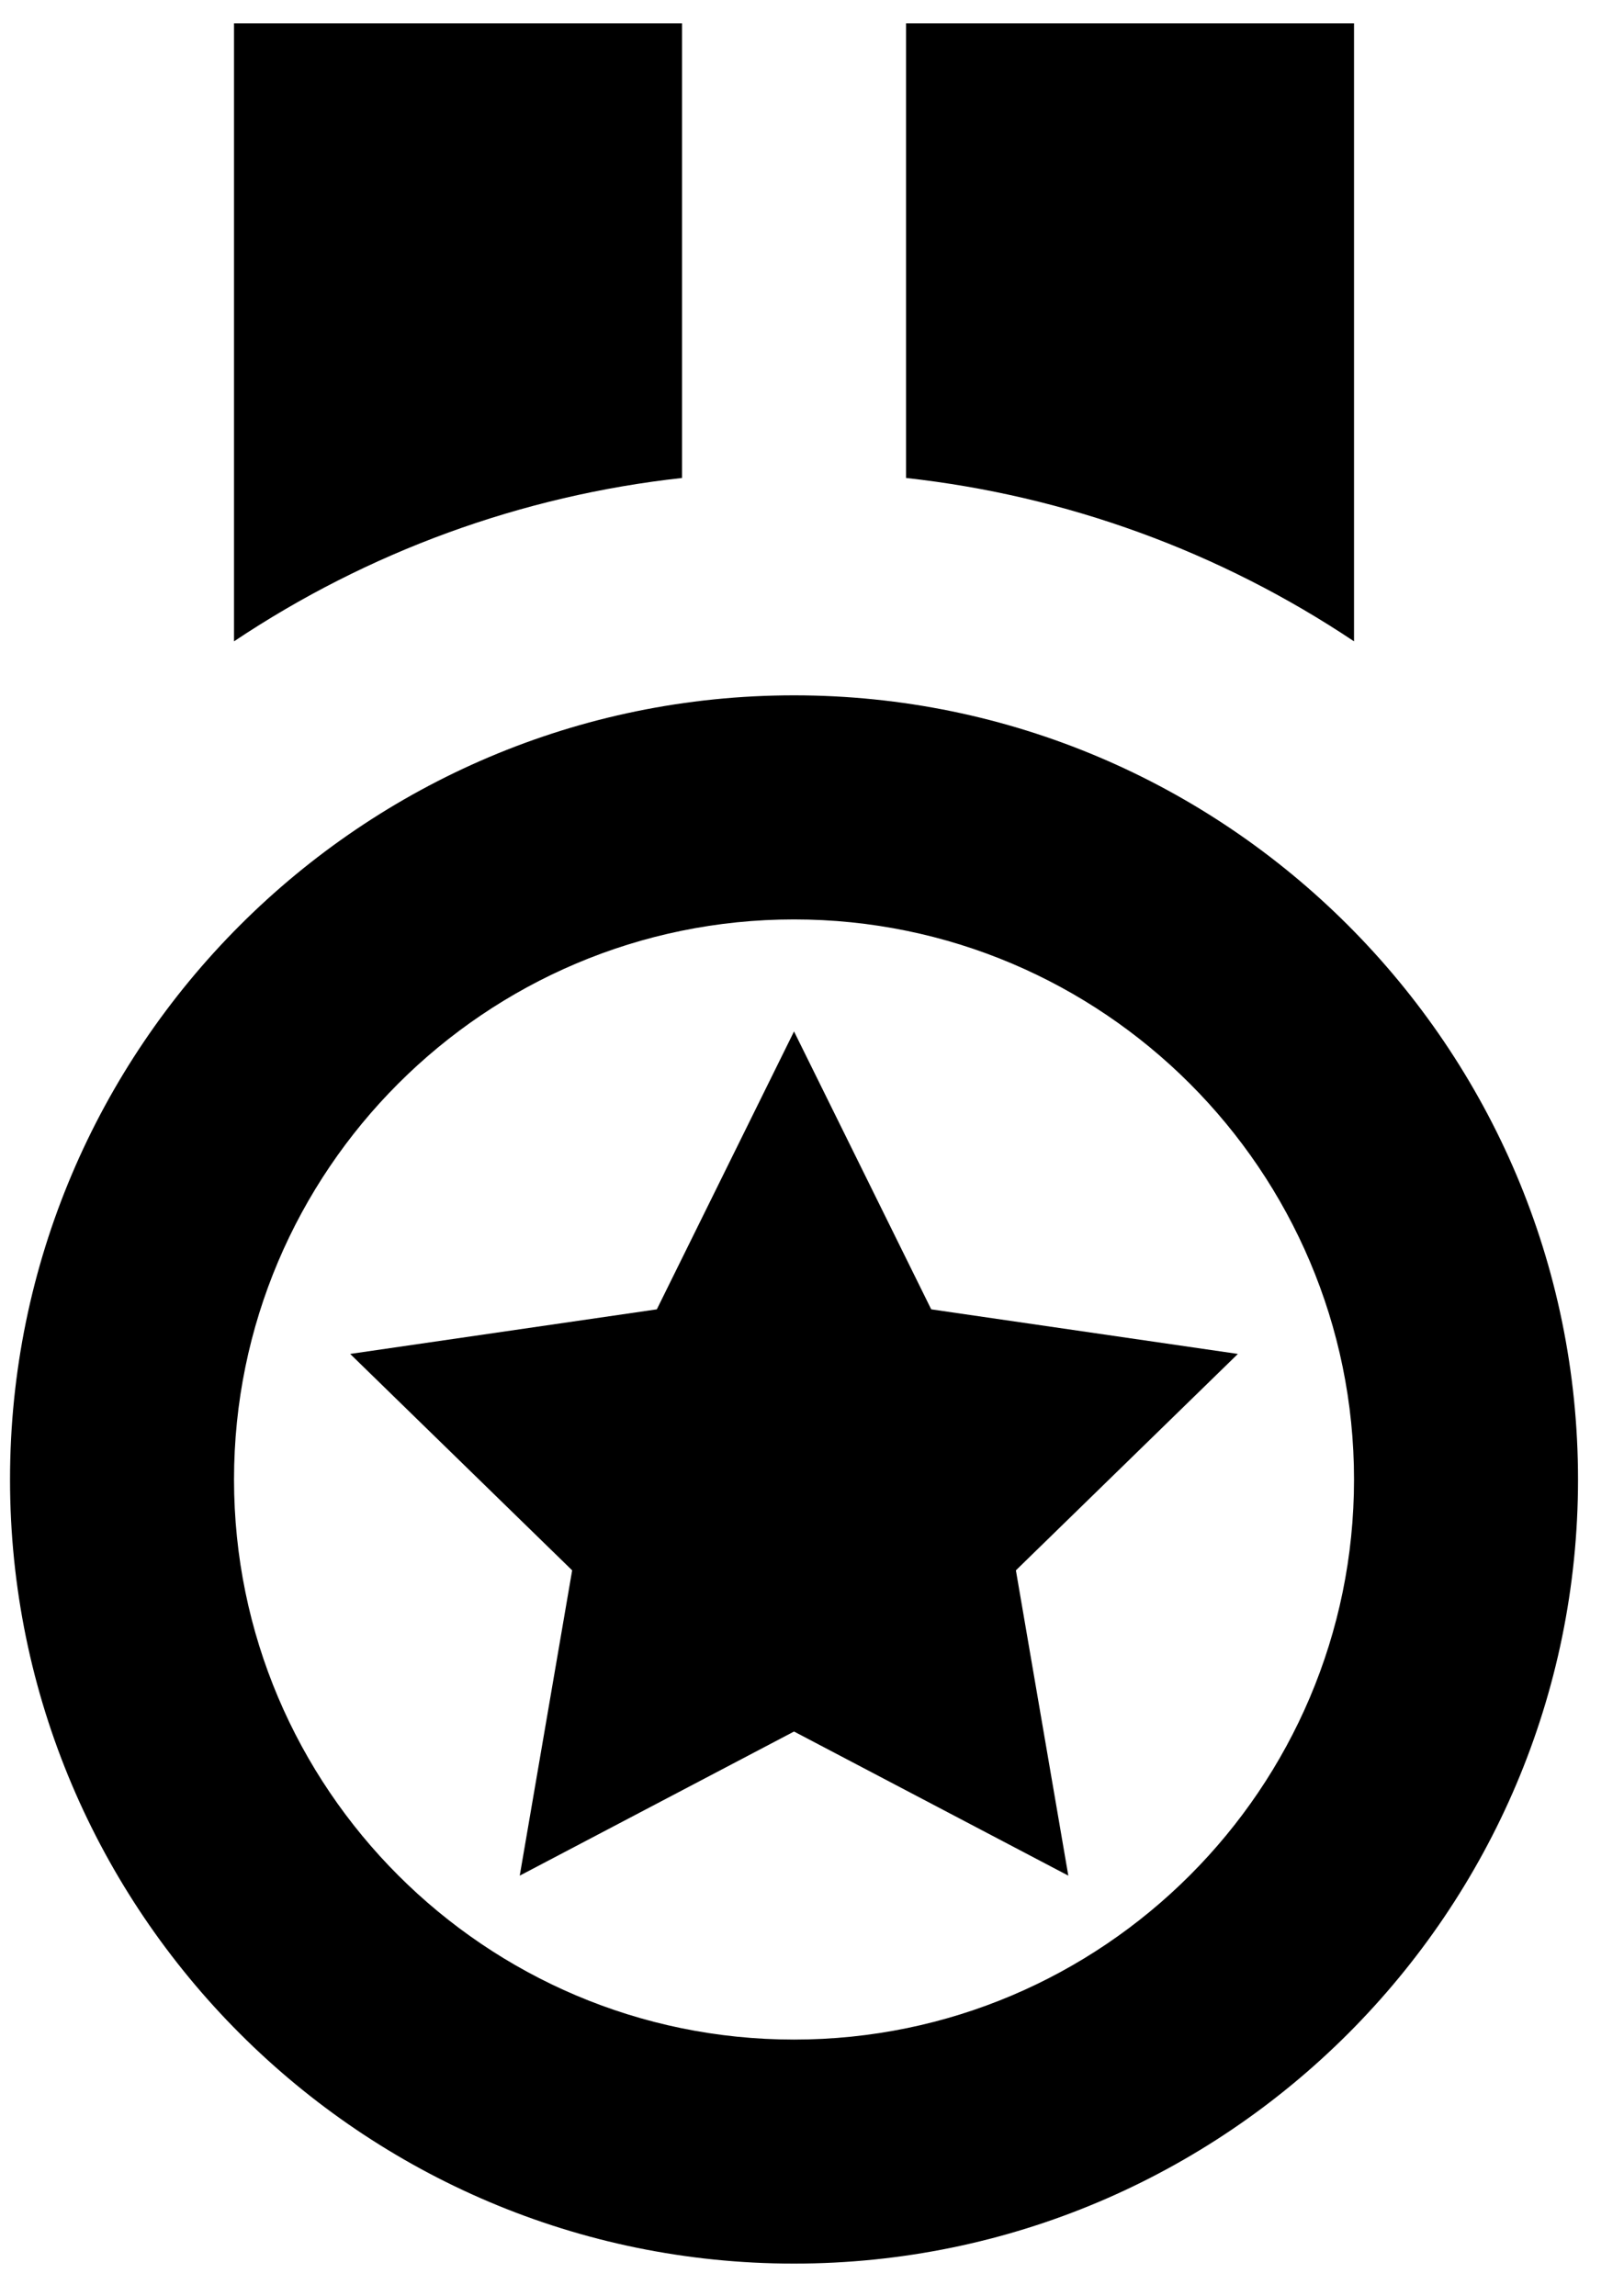 <svg width="29" height="41" viewBox="0 0 29 41" fill="none" xmlns="http://www.w3.org/2000/svg">
<path d="M14.179 40.416C21.897 40.416 28.179 34.133 28.179 26.416C28.179 18.698 21.897 12.415 14.179 12.415C6.459 12.415 0.179 18.698 0.179 26.416C0.179 34.133 6.459 40.416 14.179 40.416ZM14.179 16.416C19.693 16.416 24.179 20.901 24.179 26.416C24.179 31.93 19.693 36.416 14.179 36.416C8.665 36.416 4.179 31.93 4.179 26.416C4.179 20.901 8.665 16.416 14.179 16.416ZM12.179 0.416H4.179V11.451C6.572 9.85 9.316 8.849 12.179 8.534V0.416ZM24.179 0.416H16.179V8.534C19.041 8.849 21.785 9.85 24.179 11.451V0.416Z" fill="black"/>
<path d="M10.217 28.038L9.281 33.489L14.179 30.916L19.077 33.489L18.141 28.038L22.105 24.174L16.629 23.378L14.179 18.416L11.729 23.378L6.253 24.174L10.217 28.038Z" fill="black"/>
</svg>
